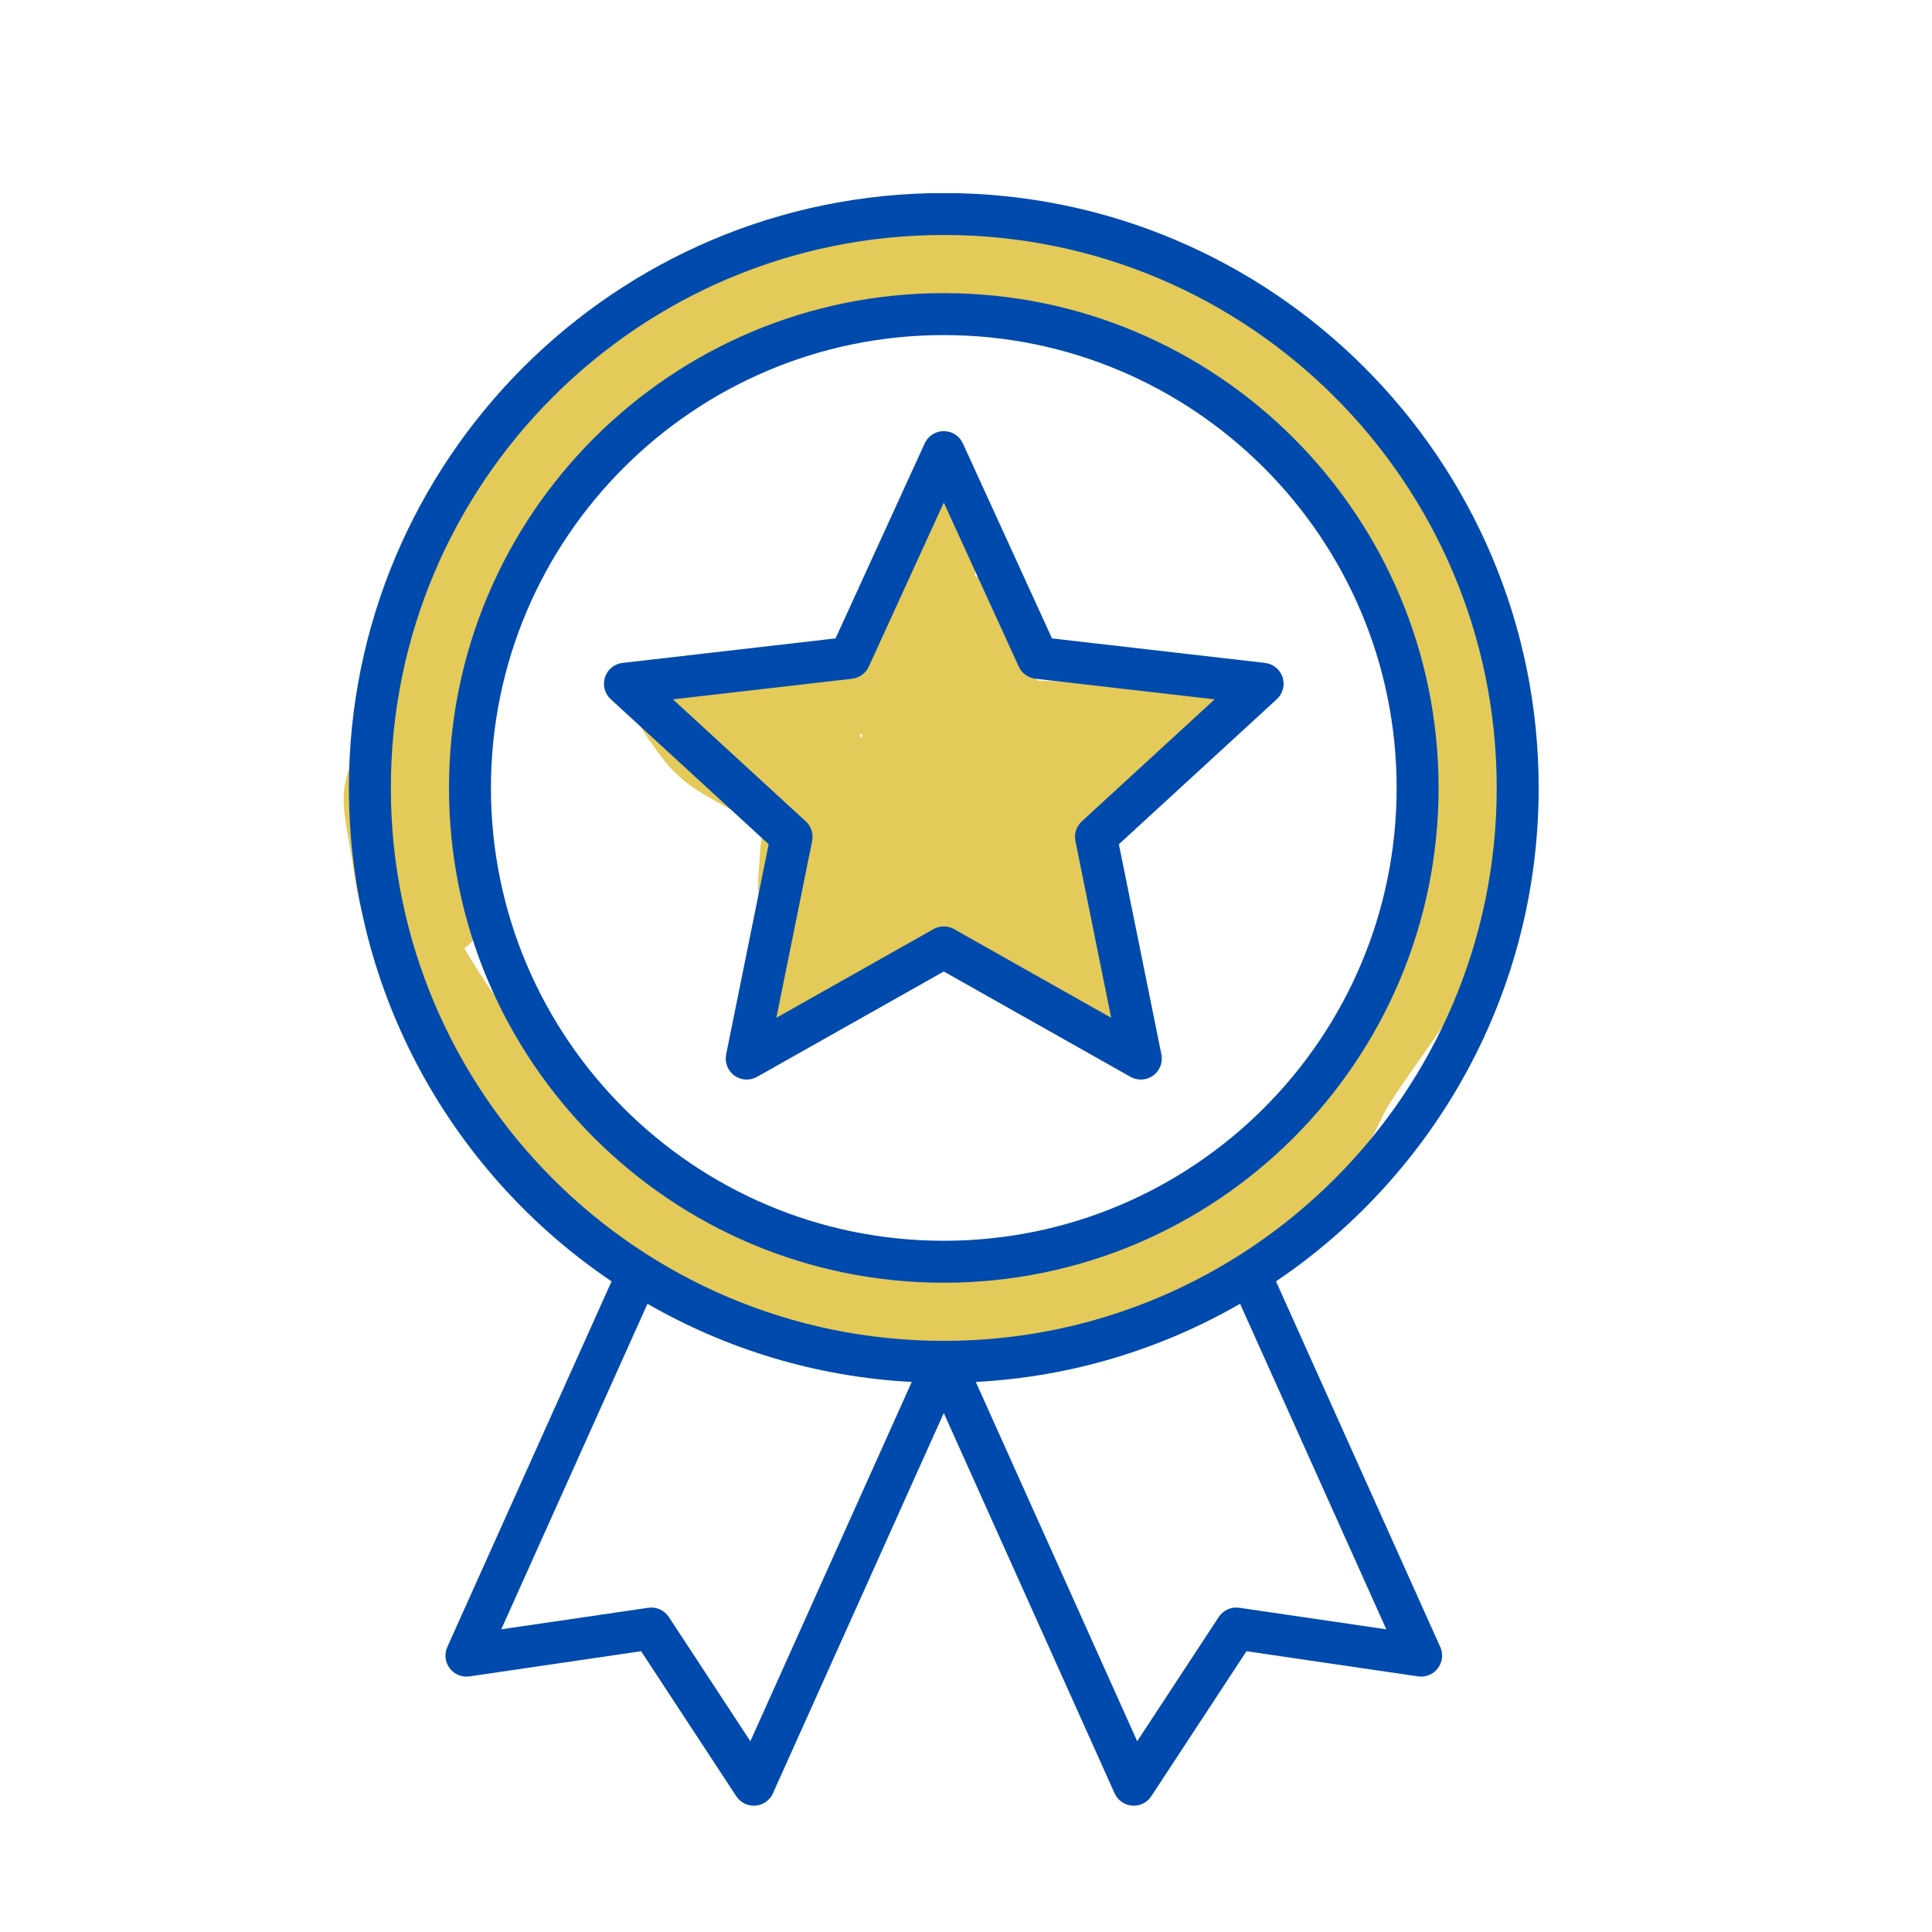 <svg xmlns="http://www.w3.org/2000/svg" xmlns:xlink="http://www.w3.org/1999/xlink" width="500" zoomAndPan="magnify" viewBox="0 0 375 375" height="500" preserveAspectRatio="xMidYMid meet" version="1.0"><defs><clipPath id="d7e6eaac46"><path d="M 66.141 42 L 292.422 42 L 292.422 262 L 66.141 262 Z M 66.141 42 " clip-rule="nonzero"/></clipPath><clipPath id="243e966257"><path d="M 120.82 240.301 C 104.992 223.574 103.418 223.125 100.945 220.875 C 96.668 217.051 89.695 210.449 84.969 204.074 C 79.793 197.176 74.242 187.648 71.469 180.602 C 69.445 175.426 68.992 171.074 68.242 166.273 C 67.492 161.699 66.219 156.523 66.895 152.551 C 67.492 149.102 69.145 145.199 71.094 143.551 C 72.594 142.273 74.844 141.977 76.492 141.977 C 77.77 142.051 79.043 142.574 80.094 143.25 C 81.07 143.926 82.043 144.898 82.645 145.949 C 83.242 147.074 83.617 148.426 83.695 149.625 C 83.695 150.824 83.395 152.25 82.867 153.301 C 82.344 154.426 80.844 156.375 80.469 156.227 C 79.793 155.926 80.844 146.176 81.969 145.949 C 83.02 145.727 85.344 151.051 86.918 154.273 C 88.867 158.477 91.117 164.477 92.242 168.977 C 93.145 172.574 94.117 176.324 93.52 178.949 C 93.07 180.977 91.945 182.699 90.52 183.75 C 89.094 184.875 86.844 185.551 85.117 185.398 C 83.32 185.25 81.145 184.051 79.945 183 C 78.969 182.102 78.52 181.5 78.07 179.699 C 76.492 174 77.168 152.926 77.992 141.602 C 78.668 132.375 80.242 122.852 81.594 116.699 C 82.418 113.023 82.945 109.875 84.145 108 C 84.969 106.801 86.02 106.125 87.07 105.602 C 88.195 105.074 89.543 104.852 90.742 104.852 C 91.945 104.926 93.293 105.301 94.344 105.898 C 95.395 106.5 96.445 107.324 97.043 108.449 C 97.867 109.875 98.168 111.824 98.242 113.926 C 98.242 116.926 97.27 120.824 96.445 124.801 C 95.395 129.676 93.145 136.352 92.32 140.926 C 91.719 144.227 92.469 147.449 91.344 149.551 C 90.445 151.199 88.793 152.551 87.145 153.148 C 85.57 153.75 83.168 153.602 81.668 153.074 C 80.469 152.699 79.418 151.949 78.668 150.977 C 77.695 149.699 77.168 148.125 76.719 145.801 C 75.895 141.148 75.52 130.051 76.793 124.426 C 77.617 120.449 80.094 118.051 81.293 114.75 C 82.418 111.602 82.492 108 83.844 105.227 C 85.117 102.676 87.594 100.875 89.02 98.477 C 90.367 96 90.367 93.449 92.168 90.449 C 95.242 85.352 102.52 76.949 107.77 72.227 C 112.043 68.324 115.418 66.227 120.742 63.148 C 128.395 58.801 140.918 53.023 150.07 49.727 C 157.57 47.102 164.617 45.375 171.219 44.176 C 176.695 43.199 181.645 43.051 186.742 42.824 C 191.695 42.602 197.32 41.926 201.293 42.75 C 204.293 43.426 206.242 45.523 208.793 46.199 C 211.27 46.875 213.82 46.5 216.293 46.949 C 218.695 47.398 220.418 47.625 223.492 48.898 C 229.945 51.602 244.645 60.301 251.77 66 C 256.945 70.051 260.918 74.398 263.77 78.227 C 265.867 81 266.469 83.773 268.195 86.25 C 269.77 88.648 271.867 90.375 273.52 92.773 C 275.32 95.477 276.895 98.023 278.617 101.699 C 281.168 106.949 284.77 116.852 286.645 121.875 C 287.77 124.875 288.293 126.301 289.043 129.074 C 290.094 132.977 291.145 137.699 291.668 143.324 C 292.344 151.273 292.27 166.051 291.668 172.574 C 291.367 175.875 290.992 177.602 290.32 180.074 C 289.57 182.699 288.969 184.727 287.242 188.023 C 283.945 194.398 273.367 208.273 269.543 214.5 C 267.594 217.727 267.445 219.227 265.344 222.148 C 261.82 227.023 254.32 235.199 248.77 240.074 C 244.117 244.199 240.145 247.273 234.742 250.125 C 228.367 253.426 219.293 256.199 212.543 257.926 C 206.992 259.352 202.195 260.102 197.094 260.477 C 192.145 260.926 186.445 260.176 182.469 260.477 C 179.695 260.699 178.27 261.449 175.57 261.676 C 171.52 261.977 164.918 262.125 160.645 261.676 C 157.27 261.375 155.242 261.301 151.793 259.949 C 146.168 257.773 136.27 249.523 131.094 247.125 C 128.168 245.773 126.219 245.852 123.969 244.801 C 121.645 243.75 120.293 242.699 117.445 240.824 C 111.82 236.926 97.867 227.773 92.77 222.375 C 89.77 219.227 88.043 216.977 86.992 213.676 C 85.867 210.074 87.219 201.375 86.695 201.301 C 86.32 201.227 85.27 208.051 84.895 208.051 C 84.668 208.051 84.367 205.426 84.52 204.227 C 84.668 202.949 85.195 201.602 85.945 200.551 C 86.695 199.574 87.82 198.602 88.945 198.074 C 90.07 197.477 91.418 197.176 92.695 197.176 C 93.969 197.176 95.395 197.551 96.445 198.148 C 97.57 198.75 98.094 199.426 99.367 200.773 C 102.742 204.523 112.043 218.25 116.395 223.273 C 118.645 225.977 119.695 227.176 122.094 229.199 C 125.242 231.898 129.668 235.574 134.168 237.523 C 138.82 239.625 145.344 240.301 149.543 241.199 C 152.395 241.727 154.418 242.25 156.742 242.324 C 158.918 242.398 161.094 241.574 162.969 241.801 C 164.77 242.023 166.719 242.699 167.918 243.449 C 168.742 243.977 169.27 244.5 169.719 245.398 C 170.395 246.602 171.07 249 171.145 250.352 C 171.145 251.398 170.992 252.074 170.543 252.898 C 169.945 254.176 168.293 256.051 167.168 256.875 C 166.344 257.477 165.742 257.699 164.77 257.852 C 163.344 258.074 160.867 257.773 159.594 257.324 C 158.617 256.949 158.094 256.574 157.418 255.824 C 156.445 254.773 155.242 252.824 154.945 251.25 C 154.719 249.602 155.242 247.426 155.844 246.148 C 156.219 245.176 156.668 244.648 157.418 244.051 C 158.469 243.148 160.719 242.102 162.145 241.875 C 163.117 241.648 163.793 241.727 164.77 242.023 C 166.117 242.398 168.219 243.676 169.195 244.648 C 169.867 245.398 170.242 246 170.543 246.898 C 170.918 248.25 171.293 250.5 170.844 252.074 C 170.395 253.648 169.195 255.375 167.918 256.426 C 166.57 257.398 164.695 257.773 162.969 258.074 C 161.242 258.301 159.742 258.227 157.492 258 C 153.895 257.699 147.367 256.199 143.469 255.449 C 140.543 254.852 138.445 254.625 135.969 253.801 C 133.344 252.977 131.242 251.926 128.32 250.426 C 124.418 248.398 118.793 245.699 114.594 242.477 C 110.395 239.324 106.57 235.199 103.117 231.375 C 99.895 227.773 96.594 223.574 94.492 220.273 C 92.992 217.949 92.695 215.773 91.195 213.824 C 89.543 211.648 85.867 210 84.895 208.051 C 84.293 206.773 84.367 205.426 84.52 204.227 C 84.668 202.949 85.117 201.602 85.945 200.551 C 86.992 199.273 89.168 197.852 90.742 197.398 C 92.094 197.023 93.367 197.023 94.645 197.477 C 96.219 197.926 98.469 199.727 99.367 200.773 C 99.895 201.375 100.195 201.75 100.195 202.574 C 100.344 204.148 97.57 210.148 97.344 210.074 C 97.117 210 97.418 203.324 98.617 203.023 C 100.418 202.574 105.293 213.148 109.719 216.977 C 114.145 220.875 121.117 223.125 125.32 226.125 C 128.32 228.227 129.668 230.477 132.742 232.352 C 136.645 234.824 143.32 236.773 147.145 238.727 C 149.844 240.148 151.418 241.574 153.82 242.625 C 156.293 243.824 158.77 244.875 161.844 245.398 C 165.895 246.148 171.82 245.852 176.168 245.551 C 179.77 245.324 182.168 244.5 186.145 244.199 C 191.918 243.75 202.117 245.25 207.742 243.898 C 211.719 243 214.344 240.301 217.344 239.398 C 219.82 238.648 222.145 239.023 224.395 238.273 C 226.793 237.523 229.195 236.398 231.445 234.977 C 233.844 233.398 235.645 231.977 238.418 229.273 C 243.445 224.102 252.07 213.301 257.992 204.977 C 263.77 196.875 270.969 186.074 273.52 180.074 C 274.867 176.926 275.02 176.023 275.395 172.574 C 276.219 165.074 276.742 147.602 274.793 136.574 C 272.992 126.75 268.945 117.074 265.117 109.5 C 262.043 103.426 256.945 98.176 254.695 94.051 C 253.27 91.5 253.492 89.852 251.918 87.523 C 249.293 83.773 243.07 78.602 238.645 75.227 C 234.742 72.301 230.918 70.125 226.793 68.023 C 222.594 65.926 218.469 63.977 213.82 62.551 C 208.793 60.898 202.945 59.699 197.695 59.023 C 192.82 58.352 188.469 57.977 183.445 58.426 C 177.668 58.949 169.793 62.102 165.145 62.477 C 162.367 62.699 160.418 61.426 158.32 62.023 C 156.07 62.773 154.945 65.176 152.094 66.824 C 146.992 69.75 135.594 73.199 129.293 76.352 C 124.645 78.75 121.043 80.477 117.52 83.477 C 113.695 86.773 110.469 91.574 107.395 95.773 C 104.395 99.898 101.02 104.551 99.145 108.523 C 97.719 111.676 97.57 114.824 96.445 117.523 C 95.469 119.926 93.895 121.051 93.145 123.977 C 91.719 129.301 93.594 143.102 92.02 147.824 C 91.27 150.074 90.07 151.352 88.867 152.324 C 87.82 153.074 86.543 153.449 85.344 153.602 C 84.145 153.676 82.793 153.523 81.668 153.074 C 80.543 152.625 79.418 151.949 78.668 150.977 C 77.695 149.699 77.02 147.75 76.719 145.801 C 76.418 143.398 76.793 140.926 77.242 137.773 C 77.918 133.199 80.395 126.074 81.293 121.273 C 82.043 117.602 82.043 113.852 82.719 111.449 C 83.168 110.023 83.469 108.977 84.145 108 C 84.895 107.023 85.867 106.125 87.07 105.602 C 88.57 105 91.043 104.852 92.617 105.148 C 93.895 105.449 95.02 106.051 95.844 107.023 C 96.969 108.227 97.945 109.574 98.242 112.051 C 99.07 117.75 94.27 131.102 93.445 141.602 C 92.469 153.301 95.395 172.5 93.52 178.949 C 92.844 181.5 91.793 182.699 90.52 183.75 C 89.543 184.648 88.344 185.176 86.992 185.324 C 85.418 185.477 82.945 185.102 81.445 184.199 C 79.945 183.301 79.117 181.949 78.07 179.699 C 75.668 174.824 72.219 161.176 71.242 154.426 C 70.645 150.074 69.668 145.426 71.094 143.551 C 72.145 142.125 74.844 141.977 76.492 141.977 C 77.77 142.051 79.043 142.574 80.02 143.25 C 81.07 143.926 82.043 144.824 82.645 145.949 C 83.395 147.449 83.844 149.773 83.543 151.5 C 83.168 153.227 80.242 155.324 80.469 156.227 C 80.617 156.75 81.668 156.523 82.117 157.199 C 83.094 158.699 82.719 163.875 83.242 166.875 C 83.77 169.574 84.293 171.977 85.195 174.449 C 86.168 177 87.367 179.25 88.945 182.102 C 91.117 185.852 94.57 191.324 97.117 194.852 C 99.07 197.477 100.043 198.523 102.742 201.523 C 108.445 207.824 127.043 225.75 130.645 230.477 C 131.695 231.824 132.07 232.199 132.367 233.324 C 132.742 234.676 132.594 236.926 132.07 238.199 C 131.695 239.324 131.02 240.148 130.043 240.824 C 128.844 241.648 126.895 242.398 125.32 242.25 C 123.82 242.176 120.82 240.301 120.82 240.301 " clip-rule="nonzero"/></clipPath><clipPath id="b0abb7221d"><path d="M 123 94.559 L 243.254 94.559 L 243.254 200.566 L 123 200.566 Z M 123 94.559 " clip-rule="nonzero"/></clipPath><clipPath id="45ef72f760"><path d="M 147.375 188.773 C 157.801 171.148 161.324 165.75 165.449 160.352 C 170.176 154.199 181.125 146.25 181.574 141.523 C 181.801 138.977 178.875 137.398 178.051 135.227 C 177.227 133.051 177.375 130.801 176.625 128.477 C 175.801 125.699 173.773 123.074 173.102 119.625 C 172.199 114.977 172.426 106.426 172.875 102.824 C 173.023 101.176 173.176 100.199 173.773 99.148 C 174.375 98.023 175.125 96.977 176.324 96.301 C 177.676 95.477 180.148 94.801 181.801 94.949 C 183.148 95.023 184.352 95.551 185.324 96.301 C 186.375 96.977 187.273 98.023 187.875 99.148 C 188.477 100.199 188.625 101.398 188.773 102.824 C 189 104.852 189.148 107.699 188.699 110.102 C 188.176 112.574 187.273 114.523 185.699 117.523 C 182.852 123 176.324 135.074 171.75 139.352 C 169.051 141.824 167.176 142.801 163.727 143.699 C 158.324 145.125 147.148 143.551 141.676 144 C 138.449 144.227 134.773 146.023 134.023 145.051 C 133.273 144.074 135.449 139.051 137.176 138.227 C 138.898 137.477 141.375 138.824 144.227 140.176 C 149.551 142.574 160.727 150.523 165.301 154.199 C 167.699 156.227 169.426 157.273 170.477 159.227 C 171.602 161.25 172.199 163.574 171.898 166.352 C 171.375 170.699 168.227 179.625 164.625 182.398 C 161.852 184.5 157.125 185.25 154.352 184.125 C 151.5 183.074 148.875 178.727 147.75 175.727 C 146.699 172.949 147.301 169.648 147.449 166.801 C 147.523 164.023 147.977 161.852 148.5 158.773 C 149.102 154.727 149.852 144.75 150.977 144.449 C 151.426 144.301 152.477 145.949 152.398 146.023 C 152.25 146.102 150 144.824 149.176 143.926 C 148.352 143.023 147.602 141.898 147.301 140.551 C 147 138.977 147.227 136.426 147.824 134.926 C 148.352 133.727 149.324 132.75 150.301 132 C 151.273 131.324 152.625 130.801 153.824 130.574 C 155.023 130.426 156.375 130.273 157.648 130.949 C 159.449 131.926 161.324 134.852 163.199 137.25 C 165.375 140.102 167.25 143.699 169.801 146.926 C 172.648 150.523 178.125 155.023 179.699 157.875 C 180.523 159.301 180.75 160.125 180.75 161.398 C 180.75 162.977 179.926 165.375 179.023 166.648 C 178.273 167.699 177.148 168.449 176.102 168.898 C 174.977 169.352 173.625 169.574 172.426 169.5 C 171.227 169.426 169.801 169.352 168.898 168.375 C 167.25 166.648 166.125 162.074 165.977 158.324 C 165.75 153.449 167.699 144.449 169.352 141.375 C 170.102 140.023 170.852 139.426 172.051 138.824 C 173.477 138.148 175.801 137.625 177.449 137.926 C 179.176 138.301 181.051 139.5 182.102 140.852 C 183.148 142.273 183.449 144.074 183.676 146.176 C 183.898 148.949 183.75 153.75 182.773 156.375 C 182.102 158.324 180.898 159.898 179.699 160.875 C 178.648 161.699 177.375 162.074 176.25 162.227 C 175.051 162.375 173.699 162.301 172.5 161.773 C 171.074 161.176 169.199 159.523 168.449 158.176 C 167.773 157.051 167.699 156.074 167.551 154.574 C 167.176 151.949 166.801 147.75 167.176 144 C 167.625 139.574 169.5 132.602 170.773 129.602 C 171.375 128.102 171.676 127.352 172.574 126.523 C 173.699 125.477 175.875 124.426 177.449 124.199 C 178.648 124.051 179.926 124.352 180.977 124.801 C 182.023 125.25 183.148 126.074 183.824 126.977 C 184.574 127.875 185.176 129.074 185.398 130.273 C 185.625 131.398 185.102 132.523 185.25 133.875 C 185.477 135.75 186.75 137.926 186.977 140.477 C 187.273 143.852 186.523 149.852 186 152.625 C 185.699 154.125 185.625 155.023 184.875 156 C 184.051 157.273 182.324 158.852 180.75 159.301 C 179.176 159.824 176.852 159.523 175.426 159 C 174.227 158.551 173.324 157.727 172.574 156.824 C 171.898 155.926 171.301 154.949 171.148 153.523 C 170.852 151.125 172.125 146.102 172.875 143.551 C 173.398 141.824 173.852 140.625 174.602 139.5 C 175.199 138.375 175.801 137.324 176.852 136.648 C 178.125 135.824 180.449 135.148 181.949 135.148 C 183.227 135.148 184.426 135.676 185.398 136.273 C 186.375 136.875 187.352 137.699 187.875 138.824 C 188.551 140.25 188.102 142.273 188.773 144.148 C 189.75 146.625 193.199 150.449 193.727 152.25 C 193.949 153 193.949 153.375 193.801 154.051 C 193.727 155.023 193.426 156.449 192.676 157.5 C 191.852 158.773 190.051 160.273 188.477 160.801 C 186.824 161.25 184.5 160.949 183.074 160.426 C 181.949 159.898 180.977 159.074 180.301 158.102 C 179.551 157.199 178.875 156.148 178.801 154.801 C 178.727 152.926 179.926 150.074 180.824 147.824 C 181.801 145.648 182.398 142.949 184.5 141.523 C 187.5 139.5 195.676 138.074 198.977 139.648 C 201.602 140.926 202.648 144.898 204 147.602 C 205.273 150.148 206.398 153.301 206.773 155.477 C 207 156.898 207.148 157.875 206.773 159.074 C 206.324 160.574 204.977 162.523 203.773 163.5 C 202.801 164.324 201.523 164.699 200.398 164.852 C 199.199 164.926 197.852 164.773 196.801 164.398 C 195.676 163.949 194.551 163.199 193.801 162.375 C 192.977 161.477 192.301 160.574 192.074 159.148 C 191.773 156.75 193.199 152.25 194.324 149.023 C 195.449 145.949 196.875 142.051 198.75 140.102 C 200.102 138.676 201.824 137.773 203.477 137.551 C 205.125 137.324 207.227 137.852 208.648 138.75 C 210 139.648 211.352 141.523 211.727 143.102 C 212.176 144.75 210.824 146.625 211.125 148.426 C 211.574 150.602 213.977 152.551 214.801 155.102 C 215.699 157.949 215.852 161.852 215.926 164.852 C 215.926 167.398 215.852 170.176 215.324 172.051 C 215.023 173.398 214.5 174.449 213.824 175.352 C 213.074 176.176 212.102 177.074 210.898 177.449 C 209.477 177.977 207.148 178.199 205.648 177.676 C 204.074 177.148 202.574 175.727 201.523 174.301 C 200.324 172.648 199.273 170.102 199.125 168.148 C 198.977 166.352 199.426 164.324 200.324 162.977 C 201.227 161.551 203.25 160.352 204.676 159.824 C 205.875 159.449 207.074 159.449 208.273 159.824 C 209.773 160.273 211.727 161.324 212.699 162.75 C 213.824 164.551 213.676 167.176 213.898 170.102 C 214.199 174.074 215.25 183.449 213.977 184.801 C 213.523 185.25 212.102 184.574 212.023 184.727 C 211.949 185.023 215.699 186.148 216.824 187.426 C 217.875 188.773 218.625 190.949 218.551 192.676 C 218.551 194.398 217.648 196.5 216.449 197.699 C 215.25 198.977 212.773 199.875 211.5 200.102 C 210.75 200.25 210.375 200.398 209.625 200.023 C 207.977 199.273 204.75 195.148 202.875 192.75 C 201.301 190.727 200.852 188.398 199.051 186.75 C 197.102 184.949 194.398 183.375 191.102 182.551 C 186.676 181.5 178.801 183.676 174.449 182.699 C 171.375 182.102 167.176 179.102 167.023 179.324 C 166.949 179.477 168.75 180.676 168.676 180.824 C 168.602 181.051 167.477 180.75 166.801 180.523 C 165.824 180.148 164.398 179.477 163.5 178.574 C 162.602 177.75 161.773 176.625 161.477 175.352 C 161.023 173.773 161.023 171.301 161.699 169.648 C 162.449 168.074 164.25 166.426 165.676 165.602 C 166.875 165 168 164.625 169.426 164.852 C 171.523 165.227 173.324 167.398 176.625 169.051 C 183.227 172.199 203.398 176.625 207.227 180.824 C 208.801 182.625 208.801 184.574 208.648 186.301 C 208.5 188.023 207.227 190.125 206.102 191.324 C 205.199 192.227 204 192.824 202.801 193.125 C 201.602 193.426 200.25 193.574 199.051 193.199 C 197.477 192.75 194.324 190.125 194.324 190.051 C 194.398 189.977 200.324 193.125 200.25 193.352 C 200.102 193.648 196.5 192.449 193.574 191.551 C 187.875 189.676 173.176 185.324 168.523 182.023 C 166.273 180.449 165.148 178.801 164.398 177.148 C 163.875 175.949 163.727 174.75 163.949 173.477 C 164.176 171.898 165.148 169.727 166.426 168.602 C 167.699 167.398 170.023 166.648 171.602 166.574 C 172.875 166.5 174.375 166.426 175.199 167.398 C 176.773 169.273 177.449 176.773 176.102 180.75 C 174.676 184.875 169.125 189.148 166.5 191.625 C 164.926 193.051 164.023 194.102 162.449 194.699 C 160.801 195.227 158.477 195.449 156.824 194.926 C 155.176 194.324 153.449 192.676 152.551 191.398 C 151.801 190.273 151.426 189.074 151.5 187.727 C 151.5 186.148 152.324 183.75 153.227 182.477 C 154.051 181.352 156.148 180.074 156.301 180.227 C 156.449 180.375 151.801 186.898 151.352 186.676 C 150.824 186.449 153 179.926 154.352 177 C 155.625 174.301 156.898 172.727 159.148 169.801 C 163.125 164.551 172.199 153 177.227 149.102 C 179.926 147 182.023 145.199 184.5 145.5 C 187.727 145.949 192.676 150.602 194.551 153.898 C 196.125 156.75 196.125 161.324 195.824 163.727 C 195.602 165.227 195.148 166.199 194.477 167.25 C 193.801 168.227 192.75 169.125 191.625 169.727 C 190.574 170.25 189.301 170.625 188.023 170.551 C 186.375 170.477 184.125 169.727 182.852 168.602 C 181.5 167.398 180.375 165.523 180.227 163.648 C 180.074 161.324 181.801 157.5 183 155.477 C 183.977 153.977 185.102 152.852 186.375 152.023 C 187.426 151.273 188.625 150.824 189.824 150.602 C 191.023 150.449 192.375 150.602 193.574 151.051 C 194.699 151.426 195.824 152.176 196.648 153.074 C 197.477 153.977 198.227 155.102 198.523 156.375 C 198.824 157.949 197.25 161.176 197.926 161.926 C 198.449 162.449 200.398 161.324 201 161.773 C 201.676 162.375 201.824 164.176 201.602 165.523 C 201.375 167.102 200.324 169.352 199.199 170.551 C 198.301 171.449 197.102 172.051 195.977 172.352 C 194.773 172.727 193.5 172.875 192.227 172.5 C 190.648 172.125 188.477 170.477 187.5 169.574 C 186.977 168.977 186.676 168.676 186.602 167.926 C 186.449 166.051 187.648 160.426 189.898 158.324 C 192.301 156.148 198.148 154.5 200.852 155.477 C 203.25 156.375 205.199 160.051 206.023 162.375 C 206.625 164.25 206.625 166.352 206.023 167.926 C 205.426 169.574 203.773 171.301 202.426 172.199 C 201.301 172.875 199.949 173.102 198.75 173.102 C 197.551 173.102 196.199 172.801 195.074 172.273 C 194.023 171.676 192.898 171 192.227 169.801 C 191.25 168.074 191.25 164.926 191.023 162.301 C 190.875 159.523 191.773 156.898 191.176 153.602 C 190.352 148.875 186.375 142.574 184.574 136.949 C 182.773 131.477 180.301 124.426 180.375 120.375 C 180.449 118.125 181.125 116.324 182.023 114.977 C 182.773 113.852 183.898 113.102 185.023 112.574 C 186.074 112.051 187.426 111.75 188.699 111.898 C 190.352 112.051 192.301 112.5 193.875 114.148 C 196.875 117.148 198.977 127.426 201.301 132.074 C 202.949 135.227 204.75 139.426 206.023 139.574 C 206.773 139.648 207.227 137.926 207.898 137.699 C 208.426 137.477 209.102 137.699 209.773 137.926 C 210.75 138.227 212.25 138.898 213.148 139.727 C 214.051 140.551 214.875 141.676 215.25 142.875 C 215.699 144 215.852 145.426 215.699 146.625 C 215.551 147.824 215.023 149.176 214.352 150.148 C 213.676 151.199 212.625 152.102 211.5 152.699 C 210.375 153.227 209.176 153.824 207.824 153.602 C 205.727 153.148 203.102 149.625 200.773 148.051 C 198.676 146.699 195.898 145.574 194.398 144.602 C 193.574 144.148 192.977 144.074 192.523 143.324 C 191.852 142.125 191.551 139.352 192 137.699 C 192.523 135.977 194.102 134.102 195.375 133.125 C 196.426 132.375 197.625 131.926 198.977 131.926 C 200.625 131.852 203.023 132.523 204.375 133.426 C 205.5 134.176 207.074 136.051 206.852 136.352 C 206.477 136.949 196.648 133.125 196.801 132.449 C 196.949 131.625 208.949 132.375 213.676 132.824 C 217.125 133.051 220.125 132.602 222.602 134.102 C 225.227 135.676 228.074 139.875 228.523 142.727 C 228.977 145.125 227.699 147.602 226.352 150.074 C 224.625 153.227 220.727 157.648 218.176 159.824 C 216.523 161.25 214.949 162.375 213.375 162.75 C 212.023 163.125 210.676 162.898 209.551 162.602 C 208.352 162.227 207.148 161.477 206.25 160.574 C 205.352 159.75 204.676 158.852 204.227 157.352 C 203.477 154.5 203.023 148.426 204.375 144.375 C 205.801 140.176 209.926 134.926 213.148 132.676 C 215.551 131.023 217.875 131.102 220.801 130.352 C 224.773 129.449 232.051 127.949 234.898 127.875 C 236.102 127.875 236.551 127.875 237.449 128.25 C 238.801 128.773 240.676 129.977 241.648 131.25 C 242.551 132.602 243.148 134.551 243.148 136.199 C 243.074 137.852 242.324 139.801 241.273 141 C 240.301 142.273 238.273 143.324 236.926 143.773 C 236.023 144.074 235.352 144.148 234.375 143.926 C 232.949 143.699 230.852 142.949 229.648 141.898 C 228.449 140.773 227.477 138.75 227.176 137.398 C 226.875 136.426 226.875 135.75 227.102 134.773 C 227.398 133.426 228.523 131.25 229.426 130.199 C 230.023 129.449 230.625 129.074 231.523 128.699 C 232.801 128.176 235.273 127.875 236.625 128.023 C 237.602 128.176 238.352 128.551 239.102 128.926 C 239.852 129.375 240.523 129.824 241.125 130.574 C 241.949 131.699 243 133.727 243.074 135.301 C 243.227 136.949 242.699 138.977 241.801 140.324 C 240.898 141.676 239.699 142.727 237.75 143.551 C 234.301 144.824 224.699 142.574 221.773 144.676 C 219.824 146.102 219.449 148.949 219 151.199 C 218.625 153.449 219.602 156.676 219.148 158.176 C 219 158.926 218.699 159.301 218.176 159.824 C 217.5 160.574 216.449 161.699 215.176 162.227 C 213.676 162.75 211.199 163.051 209.551 162.602 C 207.824 162.074 205.949 160.426 205.051 159.074 C 204.301 158.023 204 156.676 203.852 155.477 C 203.773 154.199 203.852 153.074 204.523 151.648 C 205.801 149.324 210.523 143.551 212.852 143.625 C 214.648 143.699 217.949 147.898 217.5 148.727 C 217.125 149.625 213.074 149.176 210.148 148.727 C 205.426 148.051 194.773 146.102 192.523 143.324 C 191.25 141.75 191.551 139.352 192 137.699 C 192.523 135.977 193.875 134.102 195.375 133.125 C 196.875 132.227 199.273 131.852 200.926 132 C 202.199 132.074 203.398 132.676 204.375 133.426 C 205.426 134.176 206.102 136.199 206.852 136.352 C 207.227 136.5 207.449 135.75 207.977 135.898 C 209.324 136.051 214.648 141.602 214.5 141.75 C 214.352 141.977 207.75 138 207.898 137.699 C 207.977 137.477 210.449 138.074 211.574 138.602 C 212.625 139.199 213.676 140.102 214.426 141.148 C 215.102 142.199 215.551 143.477 215.699 144.676 C 215.852 145.949 215.699 147.301 215.25 148.5 C 214.801 149.625 213.977 150.75 213.074 151.574 C 212.176 152.398 211.125 153 209.699 153.375 C 207.449 153.898 203.398 154.273 200.699 153.301 C 198 152.398 195.824 149.852 193.648 147.602 C 191.324 145.199 189.227 142.727 187.352 139.273 C 184.801 134.773 181.574 126 180.75 122.25 C 180.375 120.602 180.227 119.773 180.523 118.5 C 180.898 116.926 181.949 114.75 183.375 113.625 C 184.727 112.5 187.125 111.898 188.699 111.898 C 190.051 111.824 191.324 112.352 192.375 112.949 C 193.426 113.625 194.176 114.148 195.074 115.648 C 197.25 119.176 199.426 131.176 201.449 136.352 C 202.727 139.574 204.301 141.227 205.199 143.926 C 206.176 146.926 206.926 150.75 206.852 153.75 C 206.773 156.227 204.977 158.773 205.125 160.727 C 205.199 162.074 206.324 162.977 206.477 164.25 C 206.625 165.449 206.477 166.801 206.023 167.926 C 205.648 169.125 204.824 170.25 203.926 171.074 C 203.023 171.898 201.824 172.574 200.625 172.875 C 199.426 173.176 198.148 173.25 196.875 172.875 C 195.301 172.426 192.977 170.773 192.227 169.801 C 191.852 169.273 191.477 168.602 191.699 168.301 C 192.227 167.773 197.926 171.227 199.5 170.176 C 201.074 169.125 200.699 161.773 201 161.773 C 201.227 161.852 201.75 165.676 201.227 167.324 C 200.699 168.977 199.051 170.773 197.699 171.676 C 196.574 172.352 195.375 172.727 194.102 172.648 C 192.523 172.648 190.125 171.824 188.852 170.926 C 187.801 170.176 187.273 169.352 186.602 167.926 C 185.324 165.148 183 157.801 183.898 154.875 C 184.5 153 186.375 151.801 188.023 151.125 C 189.602 150.449 192 150.602 193.574 151.051 C 194.852 151.352 195.824 152.176 196.648 153.074 C 197.477 153.977 198.227 155.102 198.523 156.375 C 198.824 157.949 198.676 161.25 197.926 161.926 C 197.477 162.301 196.273 161.477 195.824 161.852 C 195.227 162.375 195.75 164.398 195.375 165.523 C 194.926 166.648 194.102 167.852 193.199 168.602 C 192.301 169.426 191.176 170.102 189.898 170.324 C 188.324 170.625 185.926 170.477 184.352 169.648 C 182.852 168.824 181.426 167.102 180.676 165.449 C 179.926 163.801 179.023 160.426 179.926 159.523 C 180.977 158.551 186.898 159.074 187.5 160.648 C 188.625 163.801 171.074 178.199 166.949 184.727 C 164.551 188.551 164.324 193.199 162.449 194.699 C 161.324 195.523 159.898 195.375 158.699 195.301 C 157.5 195.148 156.227 194.852 155.176 194.102 C 153.824 193.125 152.324 191.102 151.801 189.602 C 151.352 188.398 151.426 187.051 151.648 185.852 C 151.875 184.648 152.324 183.676 153.227 182.477 C 154.801 180.301 159 177.449 161.398 174.898 C 163.426 172.727 165.449 168.074 166.648 168.449 C 168.074 168.824 169.051 180.824 168.148 181.273 C 167.477 181.574 165.074 178.801 164.398 177.148 C 163.801 175.574 163.801 173.25 164.398 171.676 C 164.926 170.023 166.5 168.301 168 167.477 C 169.5 166.648 172.125 166.648 173.477 166.801 C 174.227 166.875 174.824 167.023 175.199 167.398 C 175.5 167.699 175.199 168.301 175.648 168.676 C 176.773 169.801 181.125 170.25 184.801 171.602 C 190.727 173.773 204.227 177.824 207.227 180.824 C 208.426 182.023 208.426 183.148 208.648 184.352 C 208.801 185.551 208.727 186.898 208.199 188.176 C 207.602 189.602 206.102 191.551 204.602 192.375 C 203.023 193.273 200.699 193.574 199.051 193.199 C 197.324 192.75 194.324 190.051 194.324 190.051 C 194.324 190.051 197.926 192.074 197.773 192.301 C 197.551 192.824 186.676 189.676 182.398 188.176 C 179.25 187.125 176.699 186.148 174.301 184.875 C 172.199 183.676 170.398 181.727 168.676 180.824 C 167.398 180.227 166.051 180.375 165 179.773 C 163.949 179.176 162.898 178.125 162.301 177.074 C 161.625 176.023 161.176 174.676 161.102 173.477 C 160.949 172.199 161.25 170.852 161.699 169.648 C 162.227 168.523 163.051 167.398 164.023 166.648 C 165 165.824 166.051 165.148 167.477 165 C 169.648 164.773 173.023 166.5 175.648 166.801 C 178.051 167.102 180.148 166.727 182.551 166.949 C 185.176 167.25 188.023 167.926 190.801 168.449 C 193.426 168.977 196.125 169.125 198.676 170.023 C 201.375 170.926 204.148 172.273 206.551 174 C 209.023 175.727 211.5 178.125 213.375 180.602 C 215.176 183 218.25 188.023 217.801 188.477 C 217.352 188.852 211.949 184.875 212.023 184.727 C 212.102 184.648 214.426 185.324 215.477 186.148 C 216.676 187.199 218.023 189.301 218.398 190.801 C 218.773 192.074 218.625 193.352 218.324 194.477 C 217.949 195.676 217.273 196.875 216.449 197.699 C 215.625 198.602 214.5 199.352 213.301 199.727 C 212.176 200.102 210.977 200.398 209.625 200.023 C 207.75 199.574 205.125 197.773 203.398 195.898 C 201.449 193.801 199.5 190.574 198.75 187.727 C 198.074 185.023 198.375 182.102 198.676 179.324 C 198.977 176.699 200.477 173.852 200.398 171.523 C 200.398 169.574 198.898 168 199.125 166.352 C 199.273 164.699 200.25 162.676 201.523 161.551 C 202.727 160.426 204.824 159.676 206.477 159.602 C 208.125 159.602 210.074 160.199 211.5 161.477 C 213.375 163.199 215.176 168.449 215.477 170.25 C 215.625 171.074 215.625 171.375 215.324 172.051 C 214.949 173.25 213.824 175.574 212.477 176.551 C 211.199 177.523 208.875 178.051 207.375 178.051 C 206.102 177.977 204.977 177.602 204 176.852 C 202.727 175.949 201.523 174.75 200.852 172.574 C 199.352 168.375 201.375 157.051 200.551 151.352 C 199.949 147.449 197.102 143.926 197.699 141.602 C 198.227 139.875 200.324 138.676 201.676 138 C 202.801 137.477 204.074 137.398 205.273 137.551 C 206.398 137.625 207.676 138.074 208.648 138.75 C 209.625 139.426 210.523 140.25 211.051 141.449 C 211.727 142.801 212.176 144.824 211.801 146.699 C 211.273 149.324 207.676 152.852 206.773 155.477 C 206.176 157.352 206.773 159.375 206.176 160.801 C 205.648 161.926 204.824 162.824 203.773 163.5 C 202.426 164.324 200.25 165 198.523 164.852 C 196.875 164.625 195.227 163.949 193.801 162.375 C 191.324 159.602 186.898 147.898 187.727 147.227 C 188.398 146.773 193.051 150.301 193.727 152.25 C 194.324 153.824 193.426 156.148 192.676 157.5 C 192.148 158.625 191.102 159.449 190.125 160.051 C 189.148 160.648 187.801 161.023 186.676 161.102 C 185.477 161.176 184.199 160.875 183.074 160.426 C 182.023 159.898 181.051 159.074 180.301 158.102 C 179.477 157.199 179.102 156.301 178.426 154.801 C 177.074 151.801 173.625 144.449 174 141.227 C 174.227 139.199 175.5 137.699 176.852 136.648 C 178.125 135.676 180.301 135 181.949 135.148 C 183.602 135.301 185.625 136.352 186.824 137.398 C 187.727 138.227 188.25 139.426 188.625 140.551 C 188.926 141.602 189.074 143.25 188.773 144.148 C 188.551 144.75 187.949 144.824 187.574 145.648 C 186.75 147.301 186.449 152.25 185.625 154.352 C 185.102 155.699 184.727 156.602 183.824 157.426 C 182.625 158.477 180.449 159.449 178.949 159.676 C 177.676 159.824 176.477 159.449 175.426 159 C 174.375 158.551 173.324 157.727 172.574 156.824 C 171.898 155.926 171.449 155.102 171.148 153.523 C 170.477 150.148 172.051 140.926 171.824 136.5 C 171.676 133.648 170.398 131.398 170.773 129.602 C 171 128.324 171.676 127.352 172.574 126.523 C 173.699 125.477 175.875 124.426 177.449 124.199 C 178.648 124.051 179.852 124.273 180.977 124.801 C 182.324 125.477 184.125 127.199 184.801 128.551 C 185.398 129.676 185.551 130.574 185.551 132.074 C 185.477 134.852 182.852 139.949 182.398 144 C 181.949 148.051 183.676 153.375 182.773 156.375 C 182.176 158.398 180.898 159.898 179.699 160.875 C 178.648 161.699 177.375 162.074 176.25 162.227 C 175.051 162.375 173.699 162.301 172.5 161.773 C 171.074 161.176 169.199 159.523 168.449 158.176 C 167.773 157.051 167.625 156.074 167.551 154.574 C 167.324 151.801 167.699 145.648 168.602 143.102 C 169.051 141.676 169.574 140.773 170.551 139.949 C 171.75 138.977 173.852 137.852 175.574 137.773 C 177.301 137.699 179.477 138.449 180.824 139.5 C 182.176 140.625 183.148 142.051 183.602 144.301 C 184.352 148.426 182.102 163.199 180.676 163.426 C 179.699 163.5 176.852 155.324 177.148 155.176 C 177.375 155.102 180 157.949 180.449 159.602 C 180.898 161.25 180.75 163.5 180 165.074 C 179.324 166.648 177.449 168.148 176.102 168.898 C 174.898 169.5 173.625 169.574 172.426 169.5 C 171.227 169.426 170.102 169.125 168.898 168.375 C 166.875 167.176 164.324 164.324 162.301 162.148 C 160.199 159.898 158.102 157.727 156.449 155.102 C 154.801 152.398 154.051 148.199 152.398 146.023 C 151.125 144.301 148.875 143.926 148.051 142.352 C 147.148 140.852 146.852 138.523 147.227 136.801 C 147.602 135.074 149.023 133.051 150.301 132 C 151.352 131.176 152.551 130.801 153.824 130.574 C 155.324 130.352 157.125 130.352 158.773 131.102 C 161.023 132.227 164.324 135.227 165.602 137.926 C 166.875 140.551 166.648 143.625 166.574 147.074 C 166.426 151.727 165.227 158.926 163.875 163.426 C 162.898 166.801 162.375 170.398 160.273 171.898 C 158.25 173.398 152.023 173.477 151.574 172.574 C 151.199 171.75 156.676 169.426 156.449 167.398 C 156 163.426 137.852 155.852 133.125 151.801 C 130.648 149.773 129.676 148.648 128.102 146.551 C 126.301 144 123.148 140.176 123.301 137.398 C 123.449 134.852 125.926 131.926 128.102 130.352 C 130.273 128.773 133.051 128.477 136.273 128.023 C 140.625 127.352 147.676 127.5 151.875 127.875 C 154.801 128.102 156.824 130.125 159.074 129.301 C 162.375 128.102 166.051 121.352 168.301 117.75 C 170.023 114.977 171.227 112.801 172.125 109.875 C 173.176 106.648 172.648 101.477 173.773 99.148 C 174.449 97.727 175.125 96.977 176.324 96.301 C 177.676 95.477 180 94.727 181.801 94.949 C 183.523 95.176 185.625 96.375 186.75 97.574 C 187.727 98.477 188.102 99.227 188.551 100.949 C 189.824 105.449 188.773 120.977 190.199 127.125 C 191.023 130.727 192.898 132.375 193.574 135.301 C 194.398 138.301 195.148 141.977 194.551 144.898 C 194.023 147.75 192.449 149.551 190.426 152.699 C 186.676 158.324 177.898 167.477 172.727 174.824 C 168.074 181.352 163.5 190.352 160.574 194.324 C 159.227 196.199 158.625 197.398 157.273 198.301 C 156 199.199 154.199 199.949 152.625 199.875 C 151.125 199.801 149.25 199.051 148.125 197.926 C 147 196.875 146.102 195.074 146.023 193.5 C 145.875 192 147.375 188.773 147.375 188.773 " clip-rule="nonzero"/></clipPath><clipPath id="e0a391a29d"><path d="M 67.645 37.5 L 298.645 37.5 L 298.645 351 L 67.645 351 Z M 67.645 37.5 " clip-rule="nonzero"/></clipPath></defs><g clip-path="url(#d7e6eaac46)"><g clip-path="url(#243e966257)"><path fill="#e3ca59" d="M 63.895 39.75 L 294.668 39.75 L 294.668 264.531 L 63.895 264.531 Z M 63.895 39.75 " fill-opacity="1" fill-rule="nonzero"/></g></g><g clip-path="url(#b0abb7221d)"><g clip-path="url(#45ef72f760)"><path fill="#e3ca59" d="M 120.301 91.949 L 246.297 91.949 L 246.297 203.176 L 120.301 203.176 Z M 120.301 91.949 " fill-opacity="1" fill-rule="nonzero"/></g></g><g clip-path="url(#e0a391a29d)"><path fill="#004aad" d="M 118.703 248.711 L 86.82 319.688 C 86.211 321.047 86.391 322.625 87.285 323.812 C 88.184 325 89.652 325.602 91.125 325.387 L 124.438 320.5 C 124.438 320.5 142.91 348.648 142.91 348.648 C 143.727 349.891 145.156 350.59 146.637 350.473 C 148.121 350.355 149.418 349.438 150.027 348.082 L 183.188 274.266 L 216.344 348.082 C 216.953 349.438 218.254 350.355 219.738 350.473 C 221.219 350.59 222.648 349.891 223.465 348.648 L 241.938 320.5 C 241.938 320.5 275.25 325.387 275.25 325.387 C 276.719 325.602 278.191 325 279.086 323.812 C 279.984 322.625 280.164 321.047 279.555 319.688 L 247.672 248.711 C 278.418 227.957 298.656 192.793 298.656 152.938 C 298.656 89.207 246.914 37.469 183.188 37.469 C 119.457 37.469 67.719 89.207 67.719 152.938 C 67.719 192.793 87.957 227.957 118.703 248.711 Z M 240.699 253.062 C 225.453 261.848 208.012 267.25 189.406 268.238 L 220.73 337.973 L 236.555 313.859 C 237.422 312.535 238.98 311.836 240.547 312.066 C 240.547 312.066 269.082 316.25 269.082 316.25 Z M 125.676 253.062 L 97.293 316.25 L 125.828 312.066 C 127.395 311.836 128.953 312.535 129.82 313.859 C 129.82 313.859 145.645 337.973 145.645 337.973 L 176.969 268.238 C 158.363 267.25 140.922 261.848 125.676 253.062 Z M 183.188 45.609 C 242.422 45.609 290.512 93.703 290.512 152.938 C 290.512 212.172 242.422 260.262 183.188 260.262 C 123.953 260.262 75.863 212.172 75.863 152.938 C 75.863 93.703 123.953 45.609 183.188 45.609 Z M 183.188 56.895 C 130.18 56.895 87.148 99.93 87.148 152.938 C 87.148 205.941 130.18 248.977 183.188 248.977 C 236.191 248.977 279.227 205.941 279.227 152.938 C 279.227 99.93 236.191 56.895 183.188 56.895 Z M 183.188 65.039 C 231.699 65.039 271.086 104.426 271.086 152.938 C 271.086 201.445 231.699 240.832 183.188 240.832 C 134.676 240.832 95.289 201.445 95.289 152.938 C 95.289 104.426 134.676 65.039 183.188 65.039 Z M 186.891 86.059 C 186.227 84.609 184.781 83.68 183.188 83.68 C 181.594 83.68 180.148 84.609 179.484 86.059 L 162.18 123.914 C 162.18 123.914 120.832 128.672 120.832 128.672 C 119.25 128.855 117.918 129.945 117.426 131.461 C 116.934 132.977 117.371 134.637 118.543 135.715 L 149.199 163.871 C 149.199 163.871 140.945 204.664 140.945 204.664 C 140.633 206.227 141.254 207.828 142.543 208.766 C 143.836 209.703 145.551 209.801 146.938 209.02 L 183.188 188.566 C 183.188 188.566 219.434 209.02 219.434 209.02 C 220.824 209.801 222.539 209.703 223.828 208.766 C 225.117 207.828 225.742 206.227 225.426 204.664 L 217.176 163.871 C 217.176 163.871 247.828 135.715 247.828 135.715 C 249.004 134.637 249.441 132.977 248.949 131.461 C 248.457 129.945 247.125 128.855 245.543 128.672 L 204.195 123.914 C 204.195 123.914 186.891 86.059 186.891 86.059 Z M 183.188 97.547 L 197.742 129.387 C 198.336 130.684 199.562 131.578 200.98 131.742 L 235.762 135.742 C 235.762 135.742 209.977 159.426 209.977 159.426 C 208.926 160.391 208.457 161.836 208.738 163.23 L 215.68 197.551 C 215.68 197.551 185.188 180.344 185.188 180.344 C 183.945 179.645 182.43 179.645 181.188 180.344 L 150.695 197.551 C 150.695 197.551 157.637 163.23 157.637 163.23 C 157.918 161.836 157.449 160.391 156.398 159.426 L 130.613 135.742 C 130.613 135.742 165.395 131.742 165.395 131.742 C 166.809 131.578 168.039 130.684 168.633 129.387 Z M 183.188 97.547 " fill-opacity="1" fill-rule="evenodd"/></g></svg>